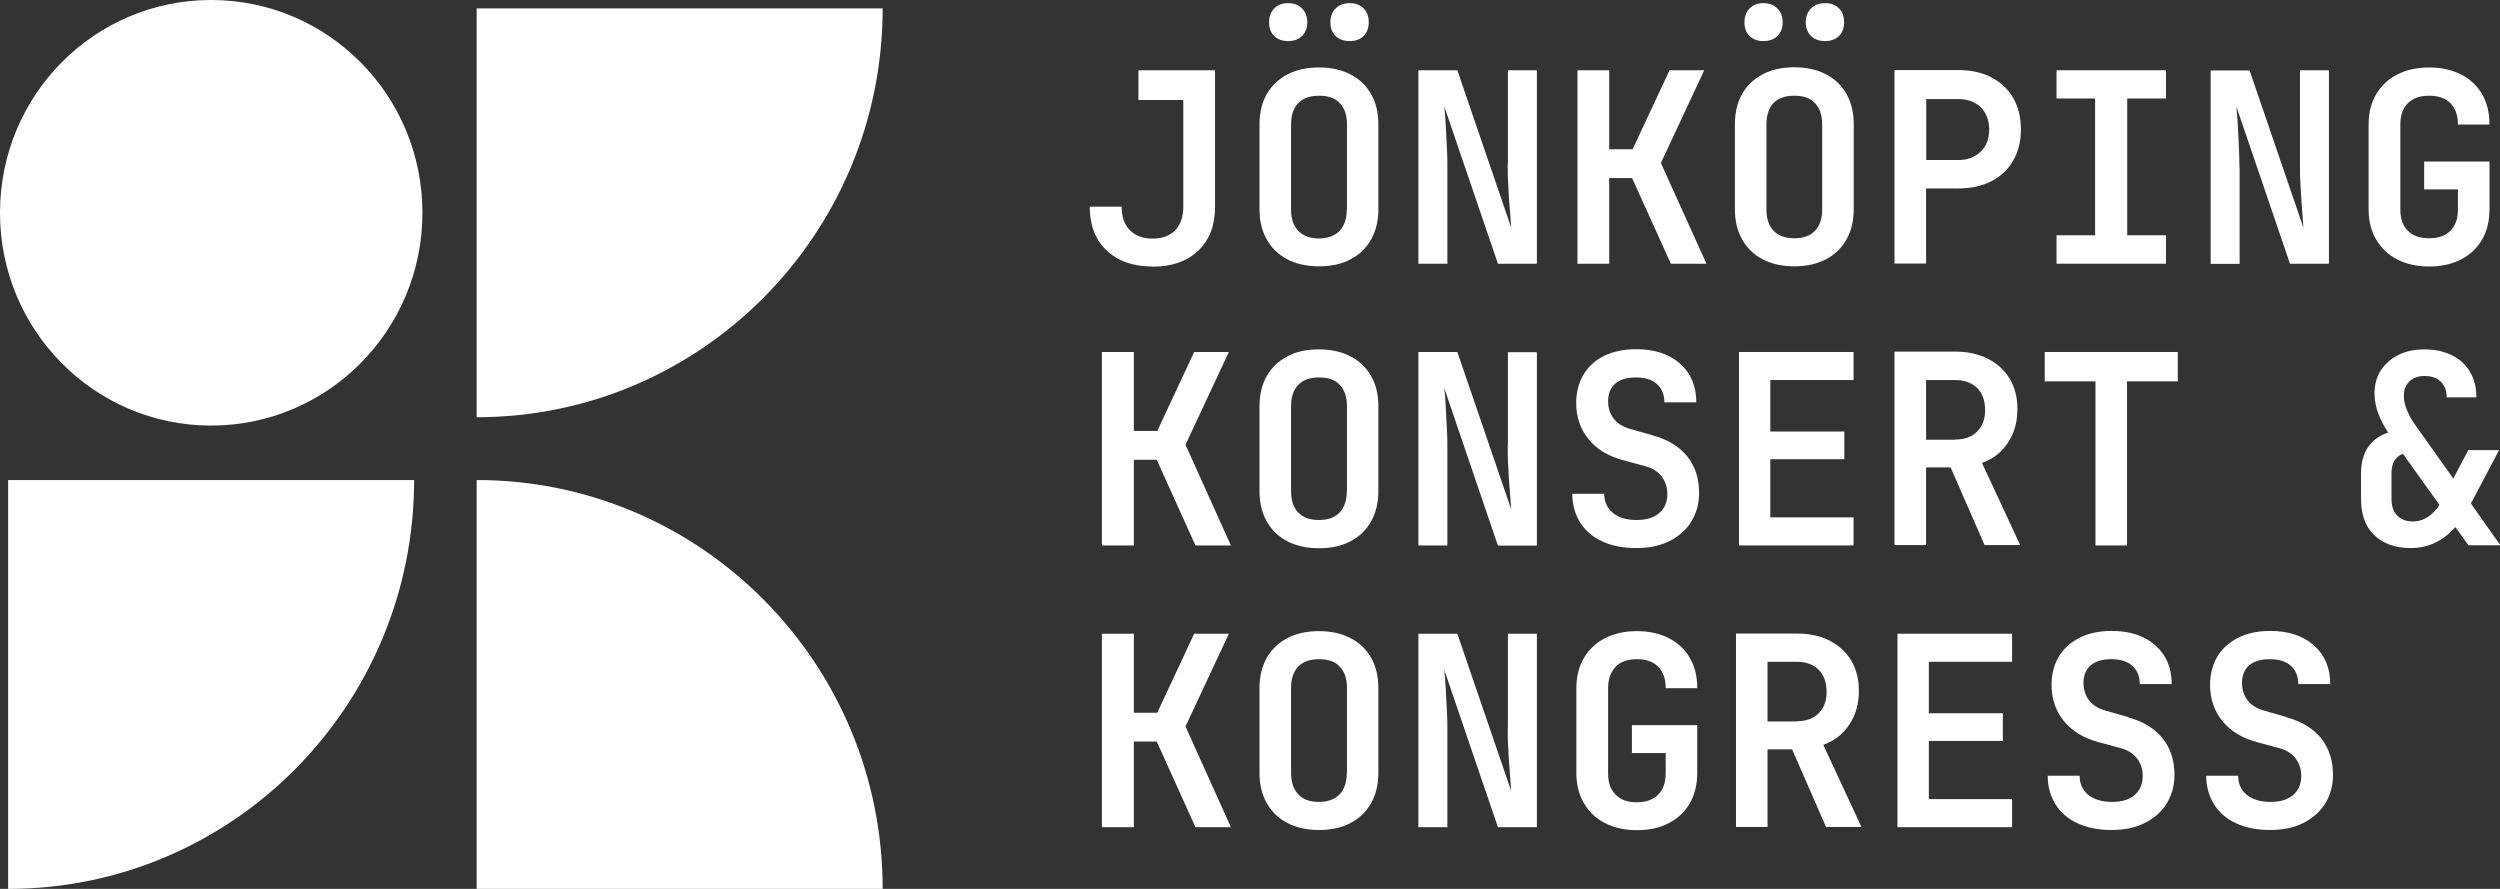 <svg width="225" height="80" viewBox="0 0 225 80" fill="none" xmlns="http://www.w3.org/2000/svg">
<rect x="0" y="0" width="225" height="80" fill="#333333" stroke="none"/>
<g clip-path="url(#clip0_3_208)">
<path d="M42.901 37.55C63.081 37.55 79.44 21.075 79.44 0.753H42.901V37.55Z" fill="white"/>
<path d="M79.44 80C79.44 59.678 63.081 43.203 42.901 43.203V80H79.44Z" fill="white"/>
<path d="M0.731 80C20.911 80 37.27 63.525 37.27 43.203H0.731V80Z" fill="white"/>
<path d="M38.018 19.151C38.018 8.564 29.514 0 19 0C8.487 0 0 8.564 0 19.151C0 29.739 8.504 38.302 19 38.302C29.497 38.302 38.018 29.739 38.018 19.151Z" fill="white"/>
<path d="M103.722 24.002C105.466 24.002 106.845 23.517 107.841 22.563C108.854 21.593 109.353 20.288 109.353 18.633V6.322H102.46V8.999H106.496V18.633C106.496 19.519 106.247 20.222 105.765 20.723C105.283 21.225 104.586 21.476 103.722 21.476C102.859 21.476 102.178 21.225 101.679 20.707C101.181 20.205 100.949 19.502 100.949 18.599H98.075C98.075 20.255 98.573 21.56 99.587 22.53C100.6 23.5 101.978 23.985 103.706 23.985" fill="white"/>
<path d="M115.93 3.696C116.445 3.696 116.877 3.546 117.176 3.245C117.491 2.944 117.657 2.526 117.657 2.007C117.657 1.489 117.491 1.07 117.176 0.753C116.86 0.435 116.445 0.284 115.93 0.284C115.415 0.284 115 0.435 114.684 0.753C114.385 1.07 114.219 1.472 114.219 2.007C114.219 2.542 114.369 2.944 114.684 3.245C115 3.546 115.398 3.696 115.93 3.696Z" fill="white"/>
<path d="M121.477 3.696C121.992 3.696 122.407 3.546 122.723 3.245C123.021 2.944 123.188 2.526 123.188 2.007C123.188 1.489 123.038 1.07 122.723 0.753C122.407 0.435 121.992 0.284 121.477 0.284C120.962 0.284 120.53 0.435 120.215 0.753C119.899 1.07 119.733 1.472 119.733 2.007C119.733 2.542 119.899 2.944 120.215 3.245C120.53 3.546 120.945 3.696 121.477 3.696Z" fill="white"/>
<path d="M121.211 18.85C121.211 19.67 120.996 20.322 120.564 20.774C120.132 21.225 119.517 21.459 118.704 21.459C117.89 21.459 117.275 21.225 116.843 20.774C116.411 20.322 116.196 19.686 116.196 18.85V11.206C116.196 10.37 116.411 9.718 116.843 9.283C117.275 8.831 117.89 8.614 118.72 8.614C119.551 8.614 120.165 8.831 120.58 9.283C121.012 9.735 121.228 10.37 121.228 11.206V18.85H121.211ZM121.56 6.707C120.763 6.289 119.816 6.072 118.704 6.072C117.591 6.072 116.644 6.289 115.847 6.707C115.05 7.125 114.435 7.727 114.003 8.48C113.571 9.249 113.355 10.153 113.355 11.19V18.833C113.355 19.87 113.571 20.774 114.003 21.543C114.435 22.312 115.05 22.915 115.847 23.333C116.644 23.751 117.591 23.968 118.704 23.968C119.816 23.968 120.763 23.767 121.56 23.333C122.357 22.915 122.972 22.312 123.404 21.543C123.836 20.774 124.052 19.87 124.052 18.833V11.19C124.052 10.136 123.836 9.233 123.404 8.48C122.972 7.711 122.357 7.125 121.56 6.707Z" fill="white"/>
<path d="M135.694 14.736C135.694 15.287 135.694 15.923 135.744 16.642C135.777 17.361 135.811 18.047 135.877 18.733C135.927 19.402 135.977 19.988 136.01 20.489L131.16 6.322H127.656V23.734H130.263V15.053C130.263 14.485 130.263 13.866 130.214 13.18C130.18 12.511 130.147 11.842 130.114 11.206C130.081 10.554 130.031 10.019 129.981 9.567L134.814 23.734H138.319V6.322H135.711V14.752L135.694 14.736Z" fill="white"/>
<path d="M153.382 6.322H150.26L146.938 13.431H144.829V6.322H141.972V23.734H144.829V16.023H146.888L150.376 23.734H153.582L149.479 14.669L153.382 6.322Z" fill="white"/>
<path d="M158.714 3.696C159.229 3.696 159.661 3.546 159.96 3.245C160.275 2.944 160.441 2.526 160.441 2.007C160.441 1.489 160.275 1.07 159.96 0.753C159.644 0.435 159.229 0.284 158.714 0.284C158.199 0.284 157.784 0.435 157.468 0.753C157.17 1.07 157.003 1.472 157.003 2.007C157.003 2.542 157.153 2.944 157.468 3.245C157.784 3.546 158.183 3.696 158.714 3.696Z" fill="white"/>
<path d="M164.262 3.696C164.776 3.696 165.192 3.546 165.507 3.245C165.806 2.944 165.972 2.526 165.972 2.007C165.972 1.489 165.823 1.07 165.507 0.753C165.192 0.435 164.776 0.284 164.262 0.284C163.747 0.284 163.315 0.435 162.999 0.753C162.684 1.07 162.518 1.472 162.518 2.007C162.518 2.542 162.684 2.944 162.999 3.245C163.315 3.546 163.73 3.696 164.262 3.696Z" fill="white"/>
<path d="M158.98 11.206C158.98 10.37 159.196 9.718 159.611 9.283C160.043 8.831 160.657 8.614 161.488 8.614C162.318 8.614 162.933 8.831 163.348 9.283C163.78 9.734 163.996 10.37 163.996 11.206V18.85C163.996 19.67 163.78 20.322 163.348 20.773C162.916 21.225 162.302 21.443 161.488 21.443C160.674 21.443 160.059 21.225 159.627 20.773C159.196 20.322 158.98 19.686 158.98 18.85V11.206ZM158.631 23.333C159.428 23.751 160.375 23.968 161.488 23.968C162.6 23.968 163.547 23.751 164.344 23.333C165.142 22.915 165.756 22.312 166.188 21.543C166.62 20.773 166.836 19.87 166.836 18.833V11.19C166.836 10.136 166.62 9.233 166.188 8.463C165.756 7.694 165.142 7.108 164.344 6.69C163.547 6.272 162.6 6.055 161.488 6.055C160.375 6.055 159.428 6.272 158.631 6.69C157.834 7.108 157.219 7.711 156.787 8.463C156.356 9.233 156.14 10.136 156.14 11.19V18.833C156.14 19.87 156.356 20.773 156.787 21.543C157.219 22.312 157.834 22.915 158.631 23.333Z" fill="white"/>
<path d="M178.263 13.648C177.748 14.15 177.083 14.401 176.253 14.401H173.363V8.915H176.253C177.083 8.915 177.764 9.166 178.263 9.651C178.761 10.153 179.027 10.805 179.027 11.658C179.027 12.511 178.778 13.147 178.263 13.648ZM179.226 6.958C178.379 6.523 177.382 6.306 176.236 6.306H170.506V23.717H173.346V16.96H176.236C177.382 16.96 178.379 16.743 179.226 16.308C180.073 15.873 180.737 15.254 181.186 14.451C181.651 13.648 181.883 12.712 181.883 11.641C181.883 10.571 181.651 9.617 181.186 8.815C180.721 8.012 180.056 7.393 179.209 6.958" fill="white"/>
<path d="M194.938 21.175H191.45V8.865H194.938V6.322H185.089V8.865H188.56V21.175H185.089V23.734H194.938V21.175Z" fill="white"/>
<path d="M201.548 15.053C201.548 14.485 201.532 13.866 201.499 13.18C201.465 12.511 201.432 11.842 201.399 11.206C201.366 10.571 201.316 10.019 201.266 9.567L206.099 23.734H209.604V6.322H206.996V14.752C206.996 15.304 206.996 15.94 207.046 16.659C207.079 17.378 207.129 18.064 207.179 18.75C207.229 19.419 207.279 20.004 207.312 20.506L202.462 6.339H198.958V23.751H201.565V15.07L201.548 15.053Z" fill="white"/>
<path d="M215.749 23.349C216.562 23.767 217.526 23.985 218.622 23.985C219.718 23.985 220.682 23.767 221.495 23.349C222.309 22.931 222.94 22.329 223.389 21.56C223.837 20.79 224.053 19.887 224.053 18.85V14.535H218.174V17.044H221.213V18.85C221.213 19.67 220.997 20.322 220.532 20.774C220.084 21.225 219.452 21.443 218.622 21.443C217.792 21.443 217.16 21.225 216.712 20.774C216.247 20.322 216.031 19.686 216.031 18.85V11.206C216.031 10.37 216.264 9.718 216.712 9.283C217.177 8.831 217.808 8.614 218.622 8.614C219.436 8.614 220.084 8.831 220.532 9.283C220.98 9.735 221.213 10.37 221.213 11.206H224.053C224.053 10.153 223.837 9.249 223.389 8.48C222.94 7.711 222.326 7.125 221.495 6.707C220.682 6.289 219.718 6.072 218.622 6.072C217.526 6.072 216.562 6.289 215.749 6.707C214.935 7.125 214.304 7.727 213.855 8.48C213.407 9.249 213.174 10.153 213.174 11.206V18.85C213.174 19.887 213.407 20.79 213.855 21.56C214.304 22.329 214.935 22.931 215.749 23.349Z" fill="white"/>
<path d="M110.598 31.679H107.476L104.154 38.787H102.045V31.679H99.171V49.09H102.045V41.38H104.104L107.592 49.09H110.781L106.695 40.025L110.598 31.679Z" fill="white"/>
<path d="M121.211 44.207C121.211 45.026 120.996 45.678 120.564 46.13C120.132 46.582 119.517 46.799 118.704 46.799C117.89 46.799 117.275 46.582 116.843 46.13C116.411 45.678 116.196 45.043 116.196 44.207V36.563C116.196 35.727 116.411 35.074 116.843 34.639C117.275 34.188 117.89 33.97 118.72 33.97C119.551 33.97 120.165 34.188 120.58 34.639C121.012 35.091 121.228 35.727 121.228 36.563V44.207H121.211ZM121.56 32.08C120.763 31.662 119.816 31.445 118.704 31.445C117.591 31.445 116.644 31.645 115.847 32.08C115.05 32.498 114.435 33.101 114.003 33.853C113.571 34.623 113.355 35.526 113.355 36.563V44.207C113.355 45.244 113.571 46.147 114.003 46.916C114.435 47.686 115.05 48.288 115.847 48.706C116.644 49.124 117.591 49.341 118.704 49.341C119.816 49.341 120.763 49.141 121.56 48.706C122.357 48.288 122.972 47.686 123.404 46.916C123.836 46.147 124.052 45.244 124.052 44.207V36.563C124.052 35.509 123.836 34.606 123.404 33.853C122.972 33.084 122.357 32.498 121.56 32.08Z" fill="white"/>
<path d="M135.694 40.092C135.694 40.644 135.694 41.279 135.744 41.999C135.777 42.718 135.811 43.404 135.877 44.09C135.927 44.758 135.977 45.344 136.01 45.846L131.16 31.679H127.656V49.09H130.263V40.41C130.263 39.841 130.263 39.206 130.214 38.536C130.18 37.867 130.147 37.198 130.114 36.563C130.081 35.927 130.031 35.375 129.981 34.924L134.814 49.107H138.319V31.696H135.711V40.109L135.694 40.092Z" fill="white"/>
<path d="M148.765 39.189L146.673 38.587C146.042 38.403 145.56 38.102 145.228 37.667C144.896 37.232 144.729 36.713 144.729 36.111C144.729 35.425 144.945 34.907 145.377 34.522C145.809 34.154 146.424 33.97 147.221 33.97C148.051 33.97 148.699 34.171 149.131 34.572C149.579 34.974 149.795 35.526 149.795 36.212H152.668C152.668 34.773 152.187 33.602 151.207 32.733C150.227 31.863 148.915 31.428 147.271 31.428C146.158 31.428 145.211 31.629 144.397 32.013C143.583 32.415 142.969 32.967 142.52 33.703C142.089 34.422 141.856 35.292 141.856 36.262C141.856 37.516 142.222 38.603 142.952 39.507C143.683 40.41 144.713 41.045 146.058 41.413L148.101 41.965C148.732 42.133 149.214 42.45 149.563 42.902C149.895 43.353 150.061 43.855 150.061 44.458C150.061 45.193 149.812 45.762 149.33 46.18C148.848 46.598 148.151 46.799 147.287 46.799C146.424 46.799 145.676 46.598 145.161 46.163C144.646 45.745 144.381 45.16 144.381 44.441H141.507C141.507 45.444 141.773 46.314 142.222 47.033C142.687 47.769 143.351 48.338 144.198 48.723C145.045 49.124 146.075 49.325 147.254 49.325C148.433 49.325 149.38 49.124 150.227 48.706C151.074 48.288 151.738 47.719 152.203 46.966C152.668 46.214 152.918 45.361 152.918 44.374C152.918 43.069 152.569 41.965 151.855 41.079C151.14 40.192 150.111 39.557 148.749 39.189" fill="white"/>
<path d="M166.819 34.204V31.679H156.505V49.09H166.819V46.565H159.328V41.33H165.989V38.837H159.328V34.204H166.819Z" fill="white"/>
<path d="M175.971 39.574H173.346V34.205H175.971C176.801 34.205 177.465 34.455 177.947 34.924C178.429 35.409 178.661 36.078 178.661 36.914C178.661 37.75 178.412 38.369 177.947 38.837C177.465 39.323 176.801 39.557 175.971 39.557M180.704 39.858C181.285 38.988 181.568 37.984 181.568 36.814C181.568 35.777 181.335 34.873 180.887 34.104C180.422 33.335 179.774 32.733 178.927 32.298C178.08 31.863 177.1 31.645 175.971 31.645H170.506V49.057H173.346V42.066H175.555L178.611 49.057H181.817L178.379 41.664C179.359 41.313 180.139 40.711 180.721 39.841" fill="white"/>
<path d="M184.026 34.322H188.593V49.09H191.433V34.322H196.001V31.679H184.026V34.322Z" fill="white"/>
<path d="M218.489 46.532C218.091 46.799 217.642 46.933 217.177 46.933C216.579 46.933 216.098 46.766 215.749 46.398C215.4 46.046 215.234 45.545 215.234 44.892V42.601C215.234 42.133 215.317 41.765 215.5 41.464C215.683 41.163 215.932 40.945 216.264 40.845L219.552 45.444C219.253 45.913 218.905 46.264 218.506 46.532M222.376 45.327L224.917 40.51H222.143L220.798 43.069L217.41 38.302C217.078 37.851 216.812 37.382 216.629 36.914C216.43 36.462 216.347 36.028 216.347 35.643C216.347 35.258 216.413 34.94 216.579 34.673C216.729 34.405 216.945 34.205 217.227 34.054C217.51 33.903 217.842 33.837 218.224 33.837C218.639 33.837 218.988 33.92 219.287 34.071C219.586 34.238 219.818 34.455 219.968 34.74C220.134 35.024 220.2 35.375 220.2 35.76H222.874C222.874 34.89 222.691 34.121 222.309 33.485C221.927 32.833 221.396 32.331 220.682 31.98C219.984 31.629 219.154 31.445 218.207 31.445C217.26 31.445 216.53 31.612 215.849 31.947C215.184 32.281 214.653 32.749 214.271 33.335C213.889 33.937 213.706 34.623 213.706 35.425C213.706 36.061 213.839 36.697 214.088 37.332C214.287 37.851 214.586 38.386 214.935 38.938C214.254 39.155 213.689 39.523 213.274 40.042C212.743 40.694 212.494 41.564 212.494 42.601V44.892C212.494 46.297 212.876 47.385 213.673 48.154C214.47 48.923 215.55 49.325 216.978 49.325C218.539 49.325 219.885 48.689 220.981 47.435L222.16 49.074H225.033L222.376 45.31V45.327Z" fill="white"/>
<path d="M110.598 57.035H107.476L104.154 64.144H102.045V57.035H99.171V74.447H102.045V66.736H104.104L107.592 74.447H110.781L106.695 65.382L110.598 57.035Z" fill="white"/>
<path d="M121.211 69.563C121.211 70.383 120.996 71.035 120.564 71.487C120.132 71.938 119.517 72.172 118.704 72.172C117.89 72.172 117.275 71.955 116.843 71.487C116.411 71.035 116.196 70.399 116.196 69.563V61.919C116.196 61.083 116.411 60.431 116.843 59.996C117.275 59.544 117.89 59.327 118.72 59.327C119.551 59.327 120.165 59.544 120.58 59.996C121.012 60.447 121.228 61.083 121.228 61.919V69.563H121.211ZM121.56 57.437C120.763 57.019 119.816 56.801 118.704 56.801C117.591 56.801 116.644 57.019 115.847 57.437C115.05 57.855 114.435 58.457 114.003 59.21C113.571 59.979 113.355 60.882 113.355 61.919V69.563C113.355 70.6 113.571 71.503 114.003 72.273C114.435 73.042 115.05 73.644 115.847 74.062C116.644 74.48 117.591 74.698 118.704 74.698C119.816 74.698 120.763 74.497 121.56 74.062C122.357 73.644 122.972 73.042 123.404 72.273C123.836 71.503 124.052 70.6 124.052 69.563V61.919C124.052 60.865 123.836 59.962 123.404 59.21C122.972 58.44 122.357 57.855 121.56 57.437Z" fill="white"/>
<path d="M135.694 65.448C135.694 66 135.694 66.636 135.744 67.355C135.777 68.074 135.811 68.76 135.877 69.446C135.927 70.115 135.977 70.7 136.01 71.202L131.16 57.035H127.656V74.447H130.263V65.766C130.263 65.198 130.263 64.562 130.214 63.893C130.18 63.224 130.147 62.555 130.114 61.919C130.081 61.284 130.031 60.732 129.981 60.28L134.814 74.447H138.319V57.035H135.711V65.448H135.694Z" fill="white"/>
<path d="M145.41 59.996C145.859 59.544 146.506 59.327 147.32 59.327C148.134 59.327 148.782 59.544 149.23 59.996C149.679 60.447 149.911 61.083 149.911 61.936H152.751C152.751 60.882 152.535 59.979 152.087 59.21C151.639 58.44 151.007 57.855 150.194 57.437C149.38 57.019 148.416 56.801 147.32 56.801C146.224 56.801 145.261 57.019 144.447 57.437C143.633 57.855 143.002 58.457 142.554 59.21C142.105 59.979 141.873 60.882 141.873 61.936V69.58C141.873 70.617 142.105 71.52 142.554 72.289C143.002 73.059 143.633 73.661 144.447 74.079C145.261 74.497 146.224 74.715 147.32 74.715C148.416 74.715 149.38 74.514 150.194 74.079C151.007 73.661 151.639 73.059 152.087 72.289C152.519 71.52 152.751 70.617 152.751 69.58V65.264H146.872V67.773H149.911V69.597C149.911 70.416 149.695 71.068 149.23 71.52C148.782 71.972 148.151 72.206 147.32 72.206C146.49 72.206 145.859 71.988 145.41 71.52C144.945 71.068 144.729 70.433 144.729 69.597V61.953C144.729 61.116 144.962 60.464 145.41 60.013" fill="white"/>
<path d="M161.704 64.93H159.079V59.561H161.704C162.534 59.561 163.198 59.795 163.68 60.28C164.162 60.765 164.394 61.434 164.394 62.27C164.394 63.107 164.145 63.726 163.68 64.194C163.198 64.679 162.534 64.913 161.704 64.913M166.437 65.214C167.018 64.345 167.301 63.341 167.301 62.17C167.301 61.133 167.068 60.23 166.62 59.461C166.155 58.691 165.507 58.089 164.66 57.654C163.813 57.219 162.833 57.019 161.704 57.019H156.239V74.43H159.079V67.439H161.288L164.344 74.43H167.533L164.095 67.037C165.075 66.686 165.856 66.084 166.437 65.214Z" fill="white"/>
<path d="M170.772 74.447H181.086V71.921H173.595V66.686H180.256V64.194H173.595V59.561H181.086V57.035H170.772V74.447Z" fill="white"/>
<path d="M191.55 64.545L189.457 63.943C188.826 63.759 188.344 63.458 188.012 63.023C187.68 62.588 187.514 62.07 187.514 61.468C187.514 60.782 187.73 60.247 188.161 59.879C188.593 59.511 189.208 59.327 190.005 59.327C190.835 59.327 191.483 59.528 191.915 59.929C192.363 60.33 192.579 60.882 192.579 61.568H195.453C195.453 60.113 194.971 58.959 193.991 58.089C193.011 57.219 191.699 56.784 190.055 56.784C188.942 56.784 187.995 56.985 187.181 57.387C186.384 57.788 185.753 58.34 185.305 59.076C184.873 59.795 184.64 60.648 184.64 61.635C184.64 62.889 185.006 63.977 185.736 64.88C186.467 65.783 187.497 66.418 188.842 66.787L190.885 67.338C191.516 67.506 191.998 67.823 192.347 68.275C192.679 68.727 192.845 69.228 192.845 69.831C192.845 70.567 192.596 71.135 192.114 71.553C191.633 71.972 190.952 72.172 190.071 72.172C189.191 72.172 188.46 71.955 187.945 71.537C187.431 71.118 187.165 70.533 187.165 69.814H184.292C184.292 70.817 184.557 71.687 185.006 72.406C185.471 73.142 186.135 73.711 186.982 74.096C187.829 74.497 188.859 74.698 190.038 74.698C191.217 74.698 192.164 74.497 193.011 74.079C193.858 73.661 194.523 73.076 194.988 72.34C195.453 71.587 195.702 70.734 195.702 69.747C195.702 68.442 195.353 67.355 194.639 66.452C193.925 65.566 192.895 64.93 191.533 64.562" fill="white"/>
<path d="M205.817 64.545L203.724 63.943C203.093 63.759 202.611 63.458 202.279 63.023C201.947 62.588 201.781 62.07 201.781 61.468C201.781 60.782 201.997 60.247 202.428 59.879C202.86 59.511 203.475 59.327 204.272 59.327C205.102 59.327 205.75 59.528 206.182 59.929C206.63 60.33 206.846 60.882 206.846 61.568H209.72C209.72 60.113 209.238 58.959 208.258 58.089C207.278 57.219 205.966 56.784 204.322 56.784C203.209 56.784 202.262 56.985 201.449 57.387C200.651 57.788 200.02 58.34 199.572 59.076C199.14 59.795 198.907 60.648 198.907 61.635C198.907 62.889 199.273 63.977 200.004 64.88C200.734 65.783 201.764 66.418 203.109 66.787L205.152 67.338C205.783 67.506 206.265 67.823 206.614 68.275C206.946 68.727 207.112 69.228 207.112 69.831C207.112 70.567 206.863 71.135 206.381 71.553C205.9 71.972 205.219 72.172 204.338 72.172C203.458 72.172 202.727 71.955 202.213 71.537C201.698 71.118 201.432 70.533 201.432 69.814H198.559C198.559 70.817 198.824 71.687 199.273 72.406C199.738 73.142 200.402 73.711 201.249 74.096C202.096 74.497 203.126 74.698 204.305 74.698C205.484 74.698 206.431 74.497 207.278 74.079C208.125 73.661 208.773 73.076 209.255 72.34C209.72 71.587 209.969 70.734 209.969 69.747C209.969 68.442 209.62 67.355 208.906 66.452C208.192 65.566 207.162 64.93 205.8 64.562" fill="white"/>
</g>
<defs>
<clipPath id="clip0_3_208">
<rect width="225" height="80" fill="white"/>
</clipPath>
</defs>
</svg>

